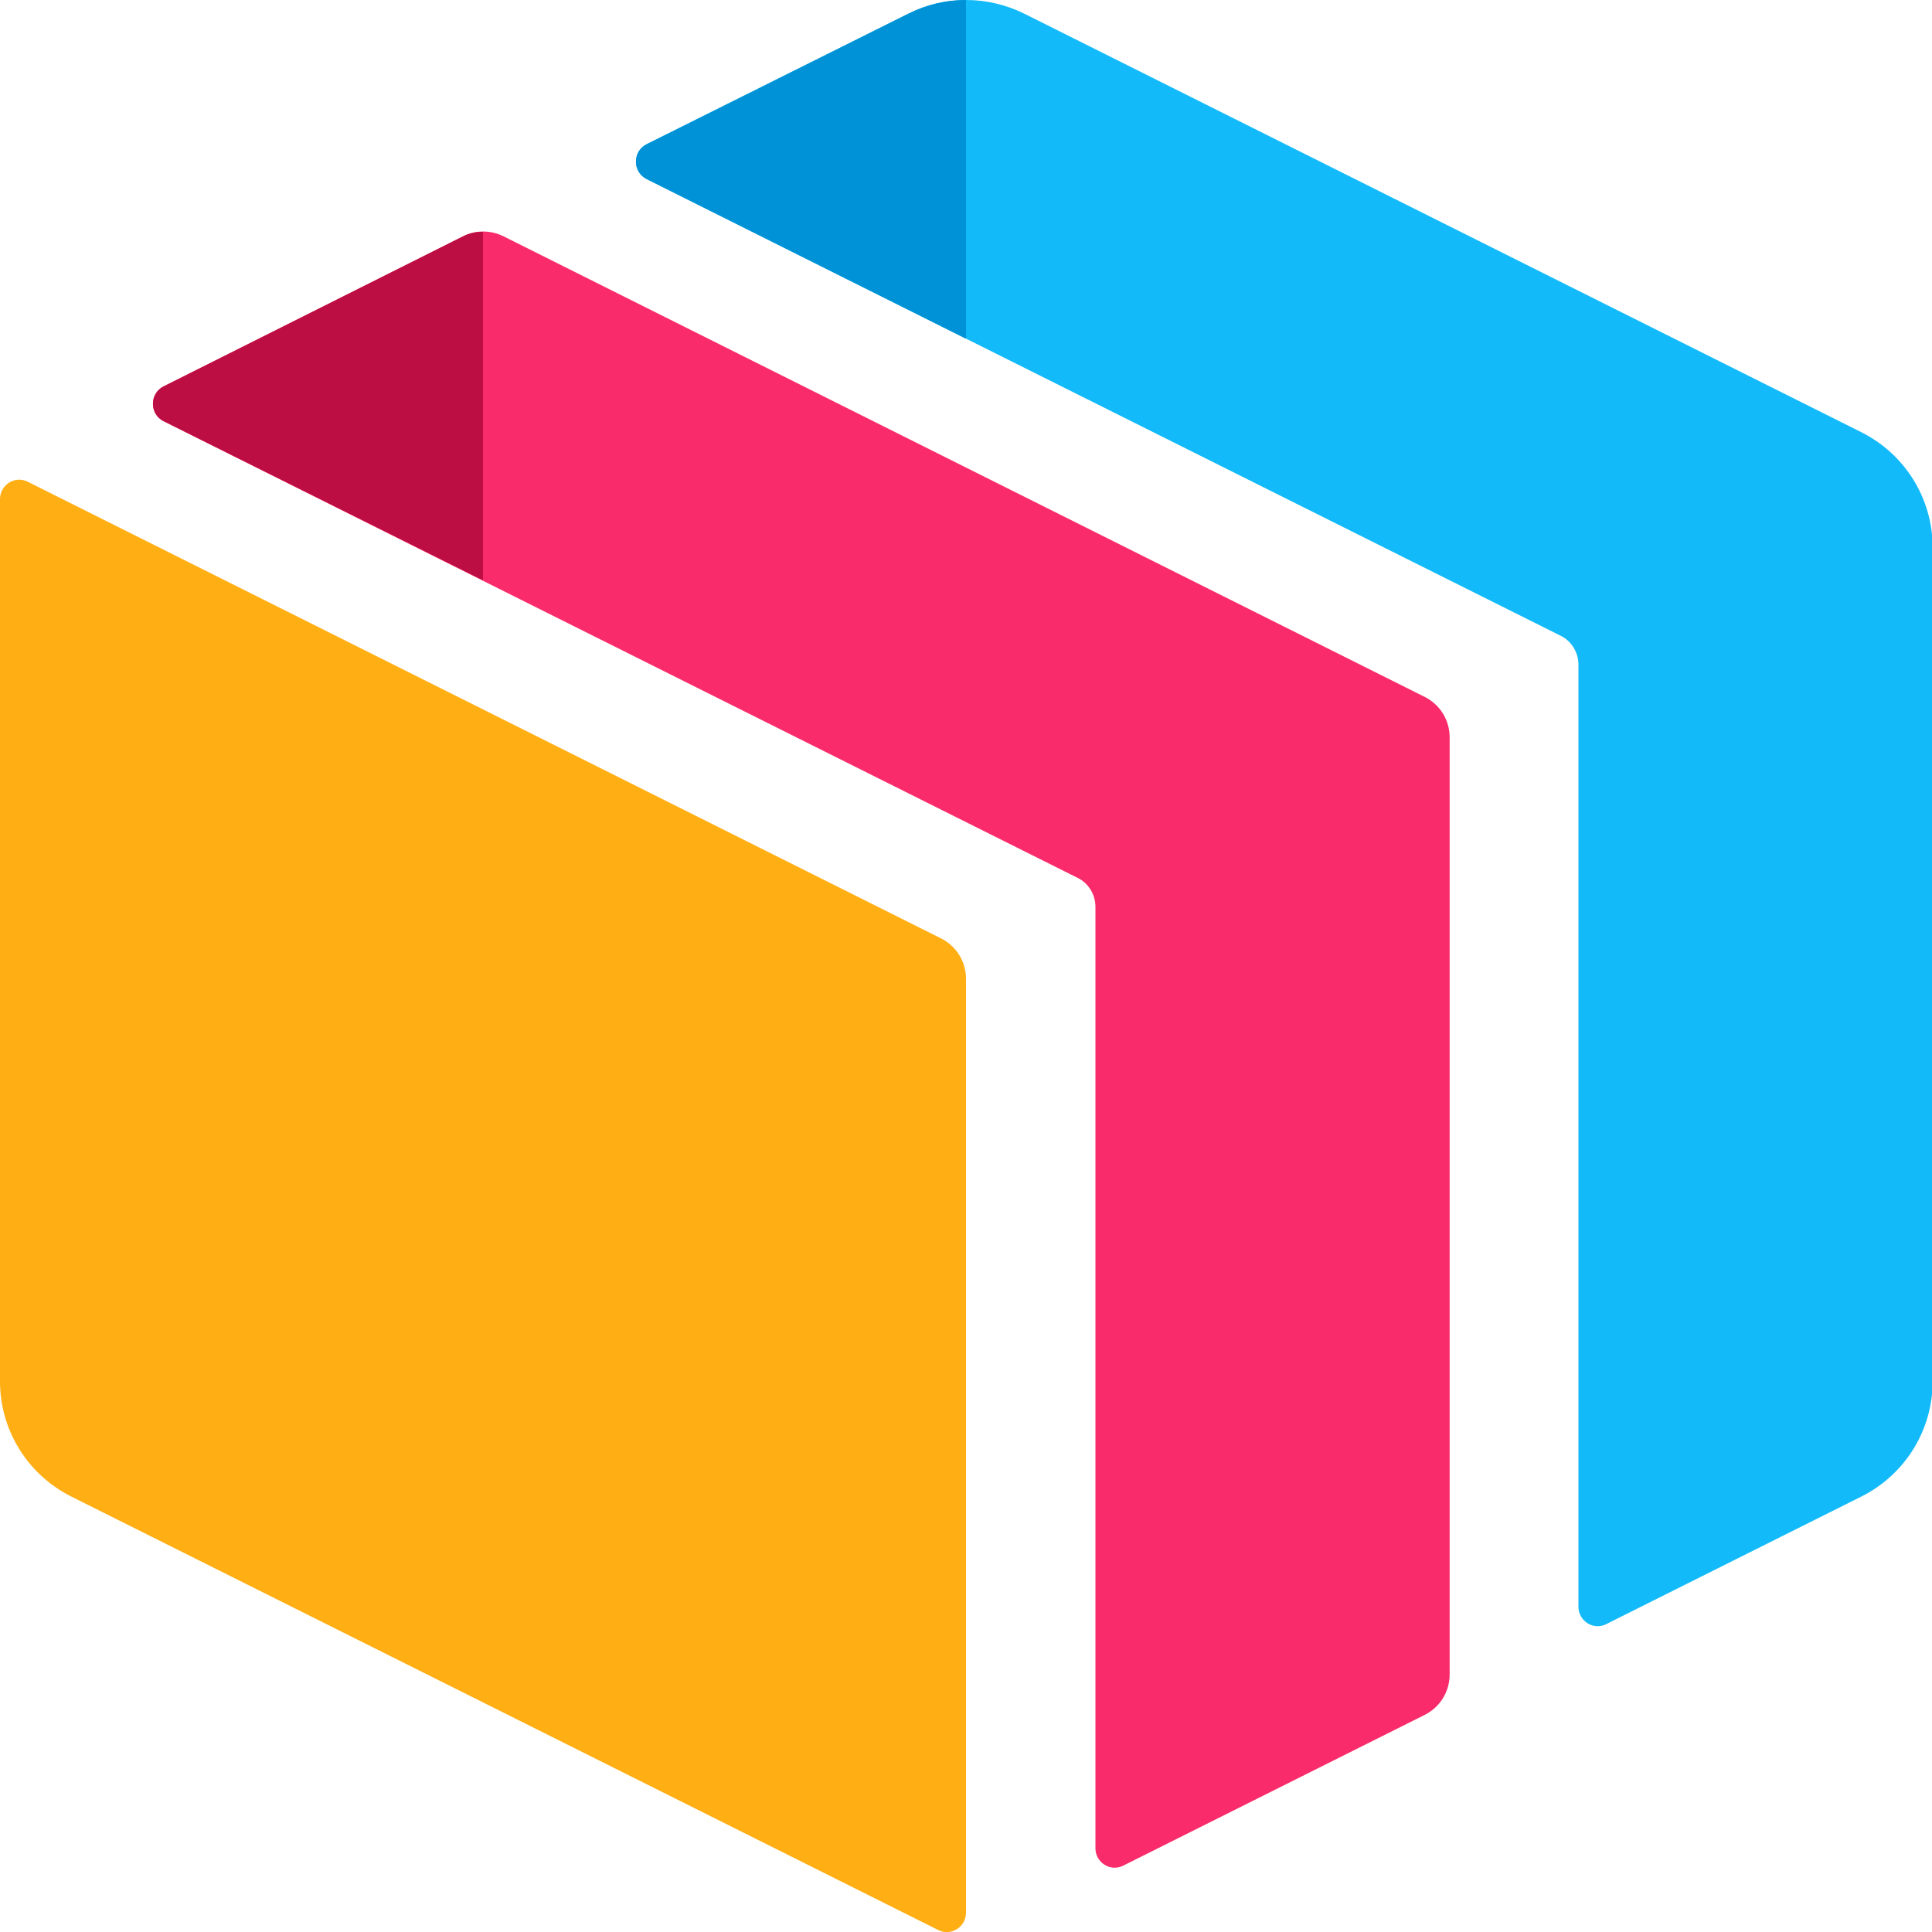 <?xml version="1.0" encoding="utf-8"?>
<!-- Generator: Adobe Illustrator 26.0.2, SVG Export Plug-In . SVG Version: 6.00 Build 0)  -->
<svg version="1.1" id="sortshelf_x5F_logo" xmlns="http://www.w3.org/2000/svg" xmlns:xlink="http://www.w3.org/1999/xlink" x="0px"
	 y="0px" width="300px" height="300px" viewBox="0 0 300 300" style="enable-background:new 0 0 300 300;" xml:space="preserve">
<style type="text/css">
	.st0{fill-rule:evenodd;clip-rule:evenodd;fill:#FFAF14;}
	.st1{fill:#FA2B6B;}
	.st2{fill:#BD0E44;}
	.st3{fill:#13BAF9;}
	.st4{fill:#0092D6;}
</style>
<path class="st0" d="M145.7,299.7L11.1,232.4C4.3,229,0,222.1,0,214.5v-137c0-2.2,2.3-3.7,4.3-2.7l141.8,70.9
	c2.4,1.2,3.9,3.6,3.9,6.3v145C150,299.2,147.7,300.7,145.7,299.7z"/>
<path class="st1" d="M71.9,36.7L25.4,60c-2.2,1.1-2.2,4.3,0,5.4l141.9,70.9c1.7,0.8,2.8,2.6,2.8,4.5V287c0,2.2,2.3,3.7,4.3,2.7
	l46.8-23.4c2.4-1.2,3.9-3.6,3.9-6.3V114.5c0-2.7-1.5-5.1-3.9-6.3l-143-71.5C76.2,35.7,73.8,35.7,71.9,36.7z"/>
<path class="st2" d="M75,36c-1.1,0-2.1,0.2-3.1,0.7L25.4,60c-2.2,1.1-2.2,4.3,0,5.4L75,90.1V36z"/>
<path class="st3" d="M141.1,2.1l-40.7,20.3c-2.2,1.1-2.2,4.3,0,5.4l141.9,70.9c1.7,0.8,2.8,2.6,2.8,4.5v146.3c0,2.2,2.3,3.7,4.3,2.7
	l39.6-19.8c6.8-3.4,11.1-10.3,11.1-17.9V85c0-7.6-4.3-14.5-11.1-17.9l-130-65C153.3-0.7,146.7-0.7,141.1,2.1z"/>
<path class="st4" d="M150,0c-3.1,0-6.1,0.7-8.9,2.1l-40.7,20.3c-2.2,1.1-2.2,4.3,0,5.4L150,52.6V0z"/>
</svg>
